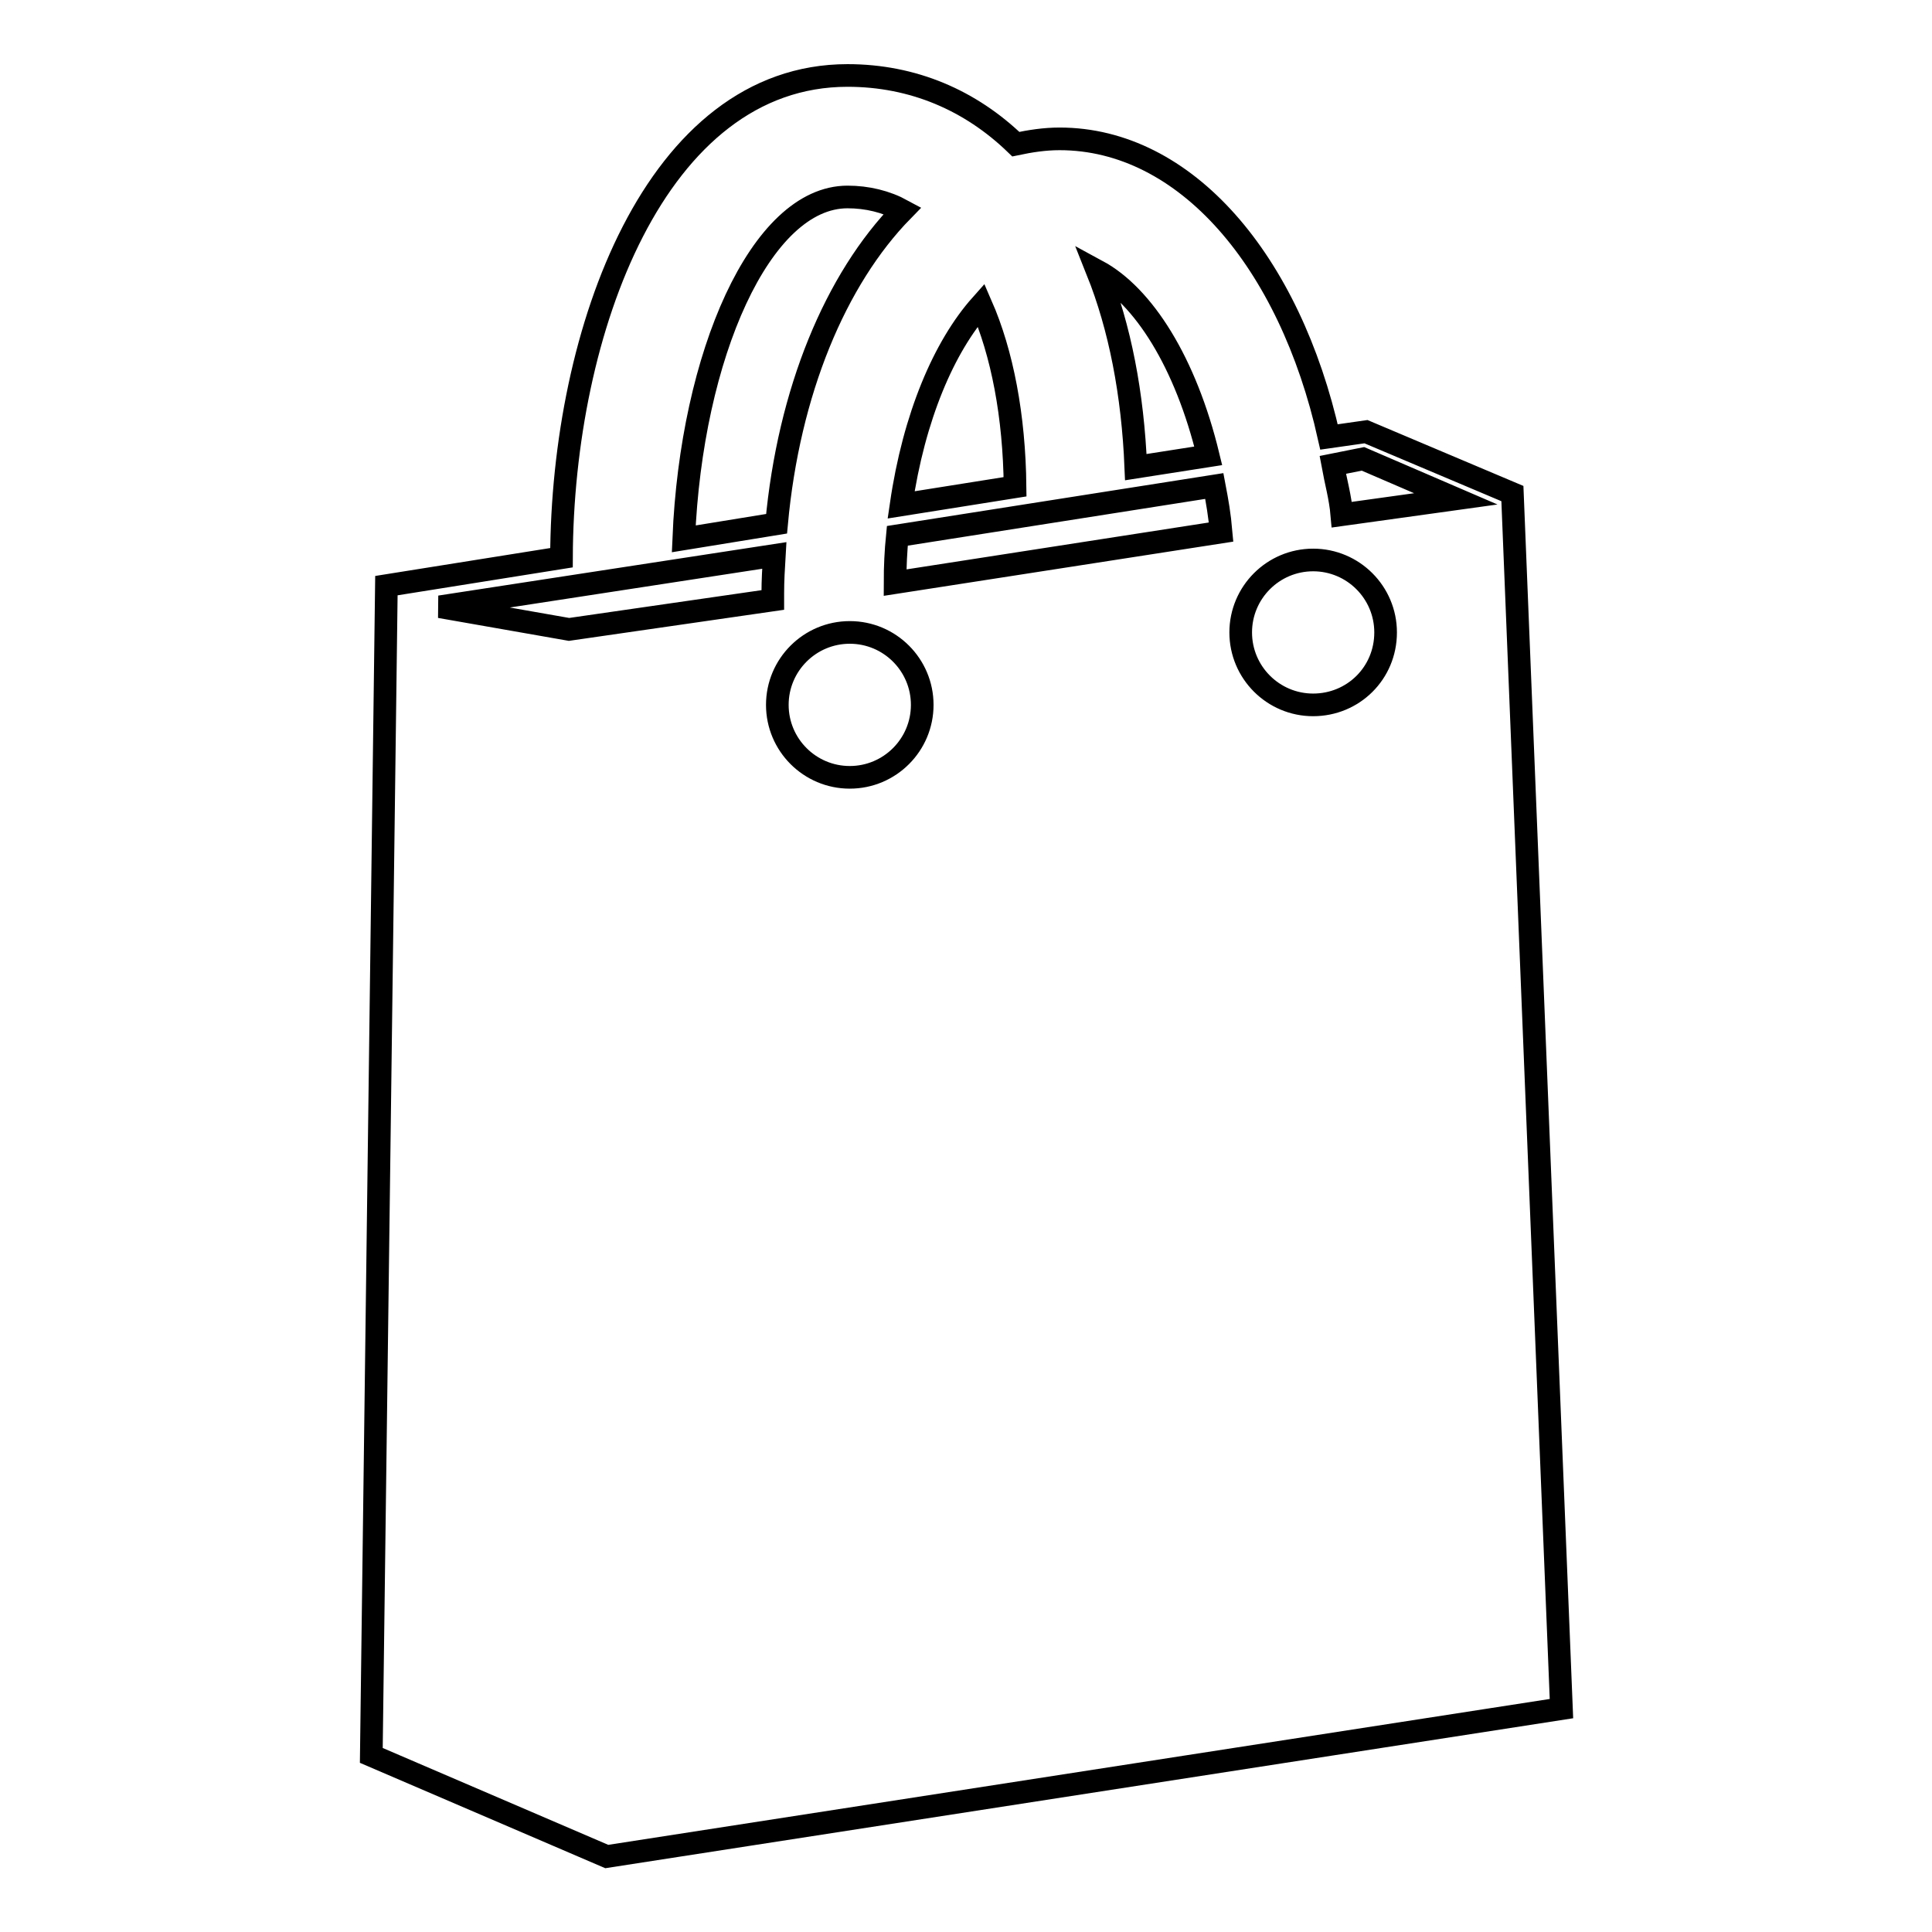 <?xml version="1.0" encoding="utf-8"?>
<!-- Svg Vector Icons : http://www.onlinewebfonts.com/icon -->
<!DOCTYPE svg PUBLIC "-//W3C//DTD SVG 1.1//EN" "http://www.w3.org/Graphics/SVG/1.1/DTD/svg11.dtd">
<svg version="1.1" xmlns="http://www.w3.org/2000/svg" xmlns:xlink="http://www.w3.org/1999/xlink" x="0px" y="0px" viewBox="0 0 256 256" enable-background="new 0 0 256 256" xml:space="preserve">
<g><g><g><path stroke-width="3" fill-opacity="0" stroke="#000000"  d="M200.4,65.4L200.4,65.4L200.4,65.4L181,57.2l-4.9,0.7c-5.2-23.3-19-39.5-35.7-39.5c-2,0-3.9,0.3-5.8,0.7c-6-5.8-13.6-9.1-22.3-9.1c-25.4,0-37.8,33.8-37.9,63.9l-23.2,3.7l-2,155L80.4,246l126.5-19.6L200.4,65.4z M160.1,60.4l-9.6,1.5c-0.4-9.7-2.1-18.5-5.1-26C151.5,39.2,157.1,48,160.1,60.4z M134.5,64.5l-15.1,2.4c1.7-11.7,5.7-21,10.6-26.5C132.8,46.8,134.4,55.1,134.5,64.5z M102.4,79.5l-27,3.9l-17.1-3l44.3-6.8c-0.1,1.7-0.2,3.3-0.2,5C102.4,78.8,102.4,79.1,102.4,79.5z M90.6,71.4c1-24.3,10.2-45.3,21.7-45.3c2.6,0,5.1,0.6,7.3,1.8c-8.9,9.1-15.1,24-16.7,41.5L90.6,71.4z M112.6,103c-5.3,0-9.6-4.3-9.6-9.6c0-5.3,4.3-9.6,9.6-9.6c5.3,0,9.6,4.3,9.6,9.6C122.2,98.7,117.9,103,112.6,103z M118.6,77.2c0-2.1,0.1-4.2,0.3-6.2l42-6.6c0.4,2.1,0.7,3.8,0.9,6.1L118.6,77.2z M174,93.4c-5.3,0-9.6-4.3-9.6-9.6c0-5.3,4.3-9.6,9.6-9.6c5.3,0,9.6,4.3,9.6,9.6C183.6,89.2,179.3,93.4,174,93.4z M177.8,68.2c-0.2-2.3-0.8-4.4-1.2-6.6l4-0.8l12.3,5.3L177.8,68.2z"/></g><g></g><g></g><g></g><g></g><g></g><g></g><g></g><g></g><g></g><g></g><g></g><g></g><g></g><g></g><g></g></g></g>
</svg>